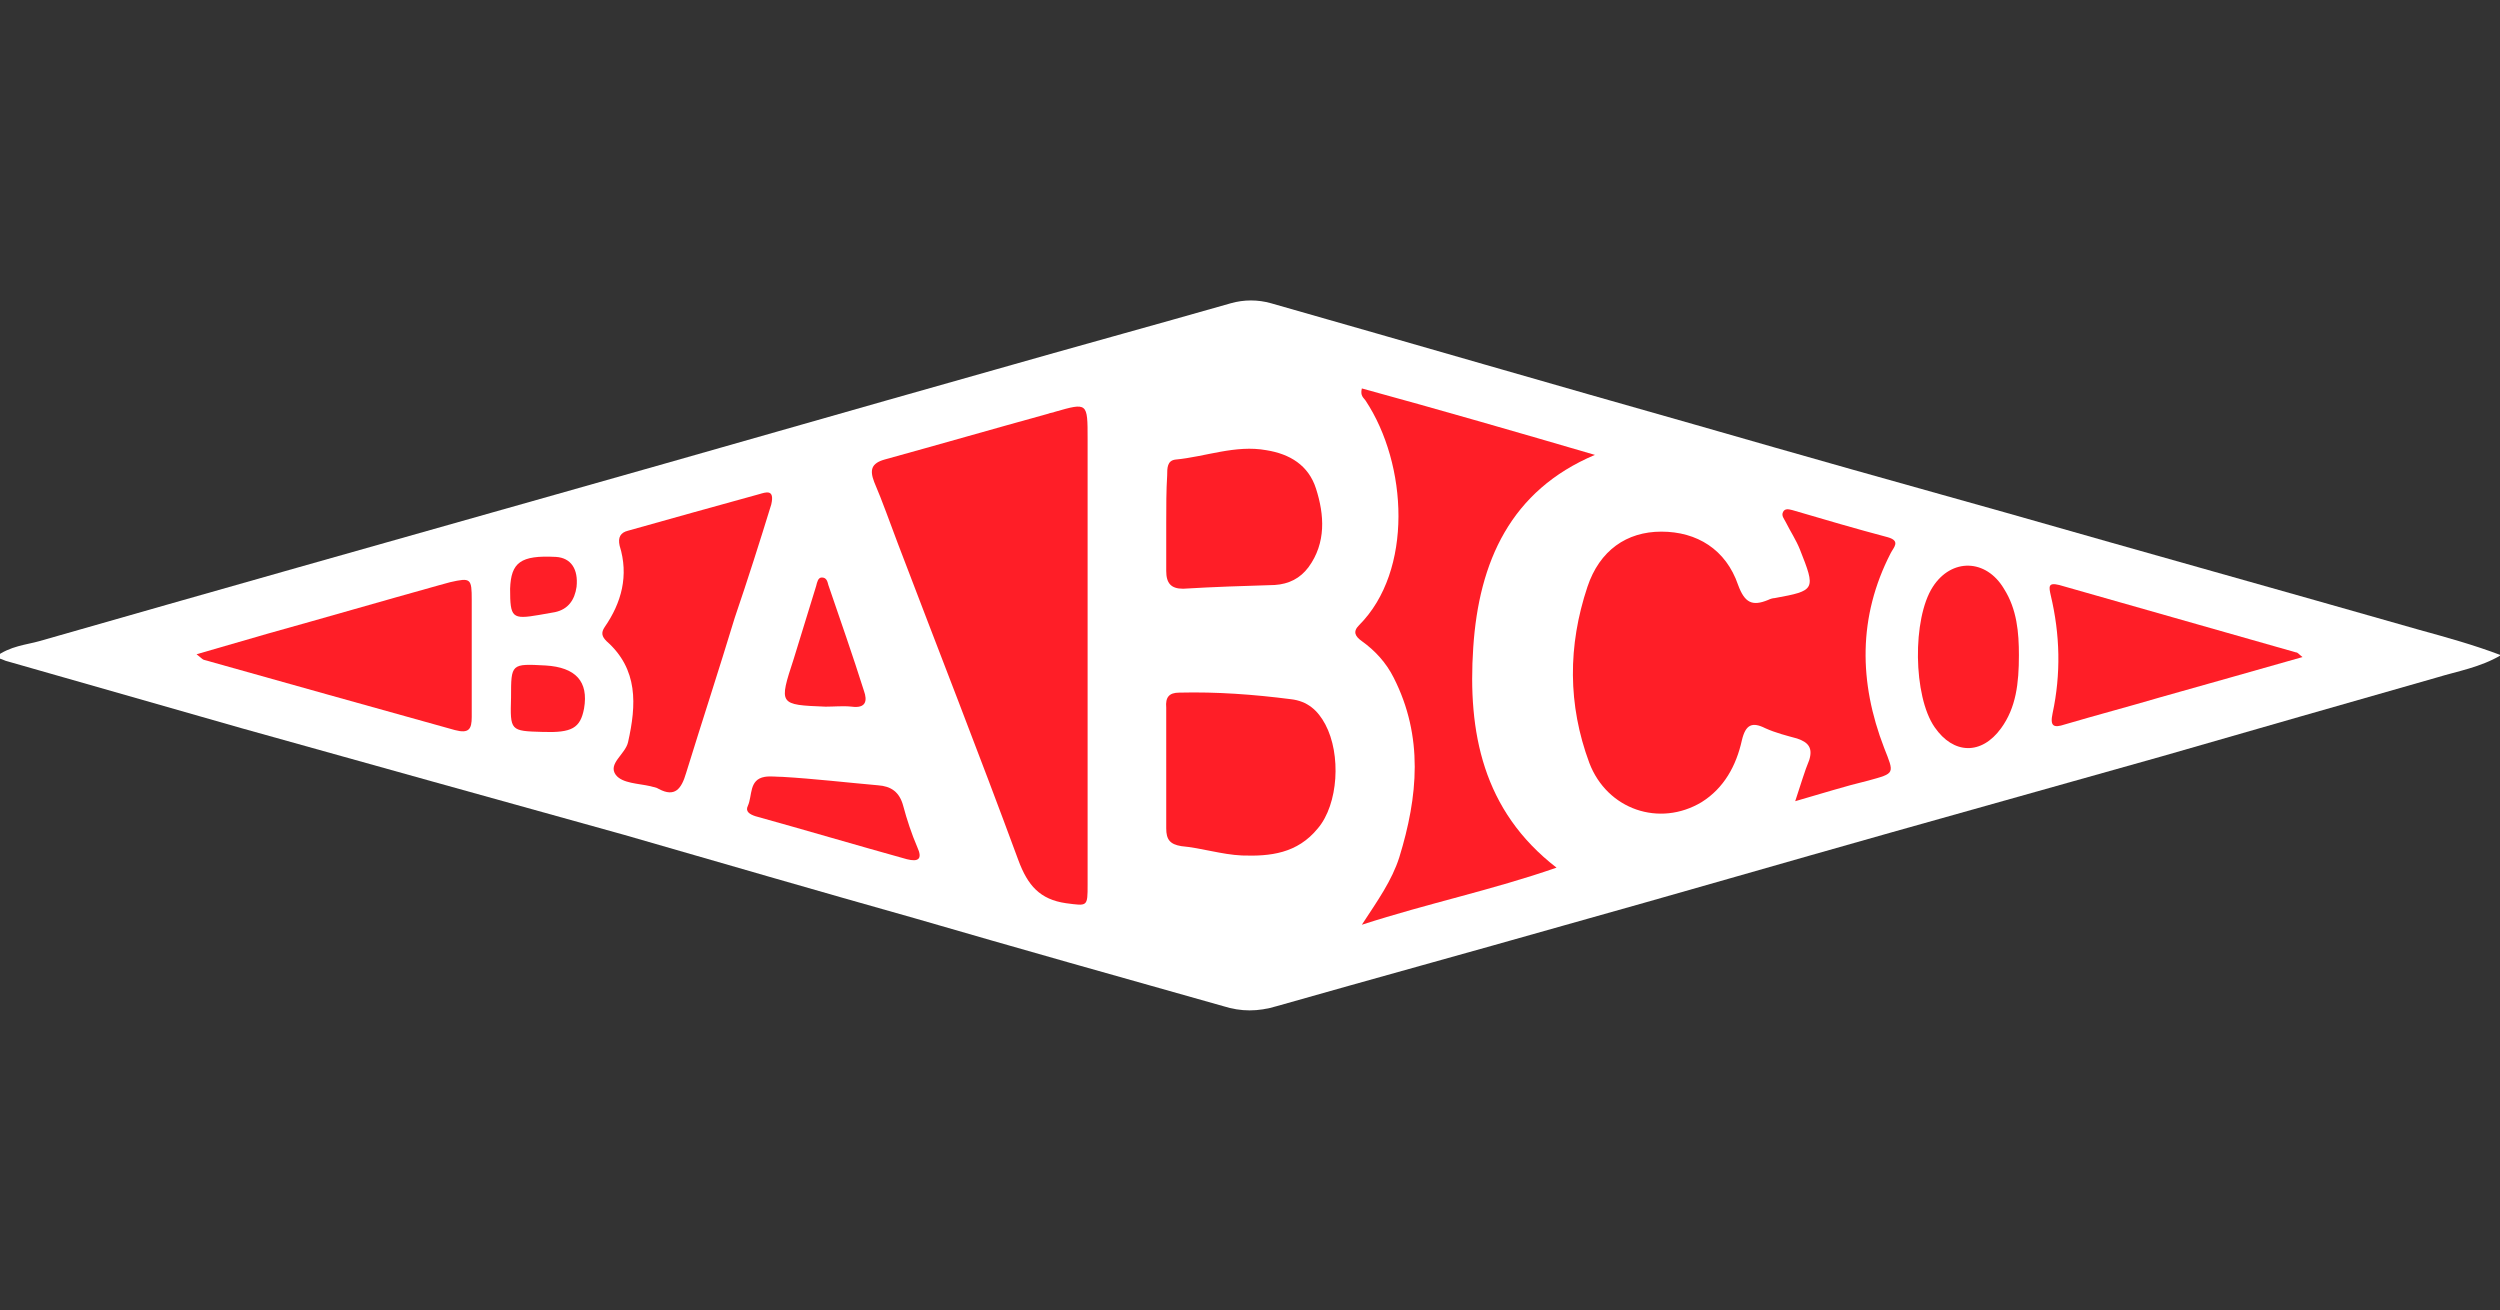 <?xml version="1.0" encoding="utf-8"?>
<!-- Generator: Adobe Illustrator 24.3.0, SVG Export Plug-In . SVG Version: 6.00 Build 0)  -->
<svg version="1.1" id="Layer_1" xmlns="http://www.w3.org/2000/svg" xmlns:xlink="http://www.w3.org/1999/xlink" x="0px" y="0px"
	 viewBox="0 0 267.1 140" style="enable-background:new 0 0 267.1 140;" xml:space="preserve">
<rect x="0" y="0" width="267.1" height="140" fill="#333333" stroke="none"/>
<style type="text/css">
	.st0{fill:#FFFFFF;}
	.st1{fill:#FF1E27;}
</style>
<g>
	<path class="st0" d="M-0.5,70.2c1.6-1.2,3.3-1.3,4.7-1.7C22.7,63.2,41.1,58,59.5,52.8c15.6-4.4,31.2-8.9,46.8-13.3
		c8.4-2.4,16.8-4.7,25.2-7.1c1.4-0.4,2.9-0.4,4.3,0c15.1,4.3,30.2,8.7,45.4,13c11.1,3.2,22.1,6.3,33.2,9.4
		c14.7,4.2,29.4,8.3,44.1,12.5c2.9,0.8,5.8,1.6,8.7,2.7c-2.2,1.3-4.6,1.7-6.9,2.4c-9.8,2.8-19.6,5.6-29.3,8.4
		c-9.6,2.7-19.2,5.4-28.8,8.1c-11.7,3.3-23.4,6.7-35.2,10c-10.2,2.9-20.4,5.7-30.6,8.6c-2,0.6-3.8,0.6-5.7,0c-11-3.1-22-6.2-33-9.4
		c-10.3-2.9-20.6-5.9-31-8.9C53,85.4,39.4,81.6,25.8,77.8C17.4,75.4,9,73,0.6,70.6C0.4,70.5,0.1,70.4-0.5,70.2z"/>
	<g>
		<path class="st1" d="M191.8,85.6c2.8-0.8,5.3-1.6,7.8-2.2c2.9-0.8,2.8-0.7,1.7-3.5c-2.7-7-2.8-14,0.7-20.8
			c0.3-0.6,1.1-1.3-0.3-1.7c-3.4-0.9-6.8-1.9-10.2-2.9c-0.4-0.1-0.8-0.2-1,0.2c-0.2,0.4,0.1,0.7,0.3,1.1c0.5,1,1.1,1.9,1.5,2.9
			c1.7,4.3,1.7,4.4-2.7,5.2c-0.2,0-0.5,0.1-0.7,0.2c-1.7,0.7-2.5,0.3-3.2-1.6c-1.3-3.8-4.4-5.7-8.2-5.7c-3.7,0-6.6,2-7.9,5.9
			c-2.1,6.3-2.1,12.6,0.2,18.8c1.9,5,7.5,6.9,12,4.2c2.4-1.5,3.7-3.9,4.3-6.6c0.4-1.7,1.1-2,2.5-1.3c1.1,0.5,2.3,0.8,3.4,1.1
			c1.2,0.4,1.7,1,1.3,2.3C192.8,82.4,192.4,83.8,191.8,85.6z"/>
		<path class="st1" d="M116.2,70c0-7.7,0-15.4,0-23.1c0-3.9,0-3.9-3.5-2.9c-0.2,0.1-0.5,0.1-0.7,0.2c-5.8,1.6-11.7,3.3-17.5,4.9
			c-1.4,0.4-1.6,1.1-1.1,2.4c0.9,2.1,1.7,4.4,2.5,6.5c4.3,11.3,8.7,22.5,12.9,33.9c1,2.7,2.3,4.2,5.1,4.6c2.3,0.3,2.3,0.4,2.3-2
			C116.2,86.4,116.2,78.2,116.2,70z"/>
		<path class="st1" d="M145.5,41.5c-0.2,0.8,0.2,1,0.4,1.3c4.5,6.8,5.1,18.2-0.7,24c-0.7,0.7-0.4,1.2,0.3,1.7c1.4,1,2.6,2.3,3.4,3.9
			c3.2,6.3,2.6,12.7,0.6,19.2c-0.8,2.5-2.3,4.6-4,7.2c7.1-2.3,13.9-3.7,20.8-6.1c-7.9-6.1-9.5-14.5-8.9-23.5c0.6-9.2,4-16.8,13-20.6
			C162.2,46.2,153.9,43.8,145.5,41.5z"/>
		<path class="st1" d="M82.4,53.9c0.4-1.7-0.6-1.3-1.3-1.1c-4.7,1.3-9.4,2.6-14,3.9c-0.8,0.2-1.1,0.7-0.9,1.6c1,3.2,0.2,6.1-1.6,8.7
			c-0.4,0.6-0.3,1,0.2,1.5c3.4,3,3.2,6.8,2.3,10.8c-0.3,1.3-2.2,2.3-1.3,3.5c0.7,0.9,2.4,0.9,3.7,1.2c0.3,0.1,0.6,0.1,0.9,0.3
			c1.7,0.9,2.4,0,2.9-1.7c1.7-5.5,3.5-11,5.2-16.6C79.9,61.9,81.2,57.8,82.4,53.9z"/>
		<path class="st1" d="M124.6,82C124.6,82,124.6,82,124.6,82c0,2.2,0,4.3,0,6.5c0,1.2,0.4,1.7,1.6,1.9c2.2,0.2,4.3,0.9,6.5,1
			c3,0.1,5.9-0.2,8.1-2.9c2.2-2.6,2.5-7.9,0.8-11.1c-0.8-1.5-1.9-2.5-3.7-2.7C134,74.2,130,73.9,126,74c-1.1,0-1.5,0.5-1.4,1.6
			C124.6,77.7,124.6,79.8,124.6,82z"/>
		<path class="st1" d="M21,69.9c0.5,0.4,0.7,0.6,0.8,0.6c8.9,2.5,17.8,5,26.8,7.5c1.5,0.4,1.8-0.1,1.8-1.4c0-4.2,0-8.4,0-12.5
			c0-2.3-0.1-2.4-2.3-1.9c-0.4,0.1-0.7,0.2-1.1,0.3c-6.1,1.7-12.3,3.5-18.4,5.2C26.2,68.4,23.8,69.1,21,69.9z"/>
		<path class="st1" d="M124.6,55.9c0,1.7,0,3.4,0,5.1c0,1.3,0.5,1.9,1.8,1.9c3.3-0.2,6.5-0.3,9.8-0.4c1.5-0.1,2.7-0.7,3.6-1.9
			c1.9-2.6,1.7-5.6,0.8-8.4c-0.8-2.5-2.8-3.7-5.3-4.1c-3.3-0.6-6.5,0.7-9.7,1c-0.9,0.1-0.9,0.9-0.9,1.7
			C124.6,52.4,124.6,54.1,124.6,55.9z"/>
		<path class="st1" d="M246,70.2c-0.4-0.3-0.5-0.5-0.7-0.5c-8.4-2.4-16.9-4.8-25.3-7.2c-1.2-0.3-1.1,0.2-0.9,1.1
			c1,4.2,1.1,8.4,0.2,12.6c-0.3,1.4,0.1,1.6,1.3,1.2c3.4-1,6.8-1.9,10.2-2.9C235.8,73.1,240.7,71.7,246,70.2z"/>
		<path class="st1" d="M215.7,70c0-2.4-0.2-4.9-1.6-7.1c-1.9-3.2-5.6-3.3-7.6-0.2c-2.2,3.4-2.1,11.7,0.2,15c2,2.9,5,3,7.1,0.1
			C215.4,75.6,215.7,73,215.7,70z"/>
		<path class="st1" d="M83.6,83c-0.6,0-1.3-0.1-1.9,0c-1.7,0.3-1.3,2-1.8,3.1c-0.3,0.6,0.2,0.9,0.8,1.1c5.4,1.5,10.8,3.1,16.2,4.6
			c1.2,0.3,1.7,0,1.1-1.3c-0.6-1.4-1.1-2.9-1.5-4.4c-0.4-1.5-1.3-2.1-2.7-2.2C90.4,83.6,87,83.2,83.6,83z"/>
		<path class="st1" d="M88.2,75.5c0.9,0,1.9-0.1,2.8,0c1.5,0.2,1.7-0.6,1.3-1.7c-1.2-3.8-2.5-7.5-3.8-11.3c-0.1-0.4-0.2-0.8-0.7-0.8
			c-0.4,0-0.5,0.5-0.6,0.9c-0.8,2.6-1.6,5.2-2.4,7.8C83.2,75.3,83.2,75.3,88.2,75.5z"/>
		<path class="st1" d="M58,78.2c3.1,0.1,4-0.4,4.4-2.5c0.5-2.9-0.9-4.4-4.1-4.6c-3.7-0.2-3.7-0.2-3.7,3.4
			C54.5,78.1,54.5,78.1,58,78.2z"/>
		<path class="st1" d="M54.5,62.9c0,3.1,0.2,3.3,3.1,2.8c0.6-0.1,1.1-0.2,1.7-0.3c1.4-0.3,2.1-1.3,2.3-2.7c0.2-1.9-0.6-3.1-2.2-3.2
			C55.6,59.3,54.6,60.1,54.5,62.9z"/>
	</g>
</g>
</svg>

